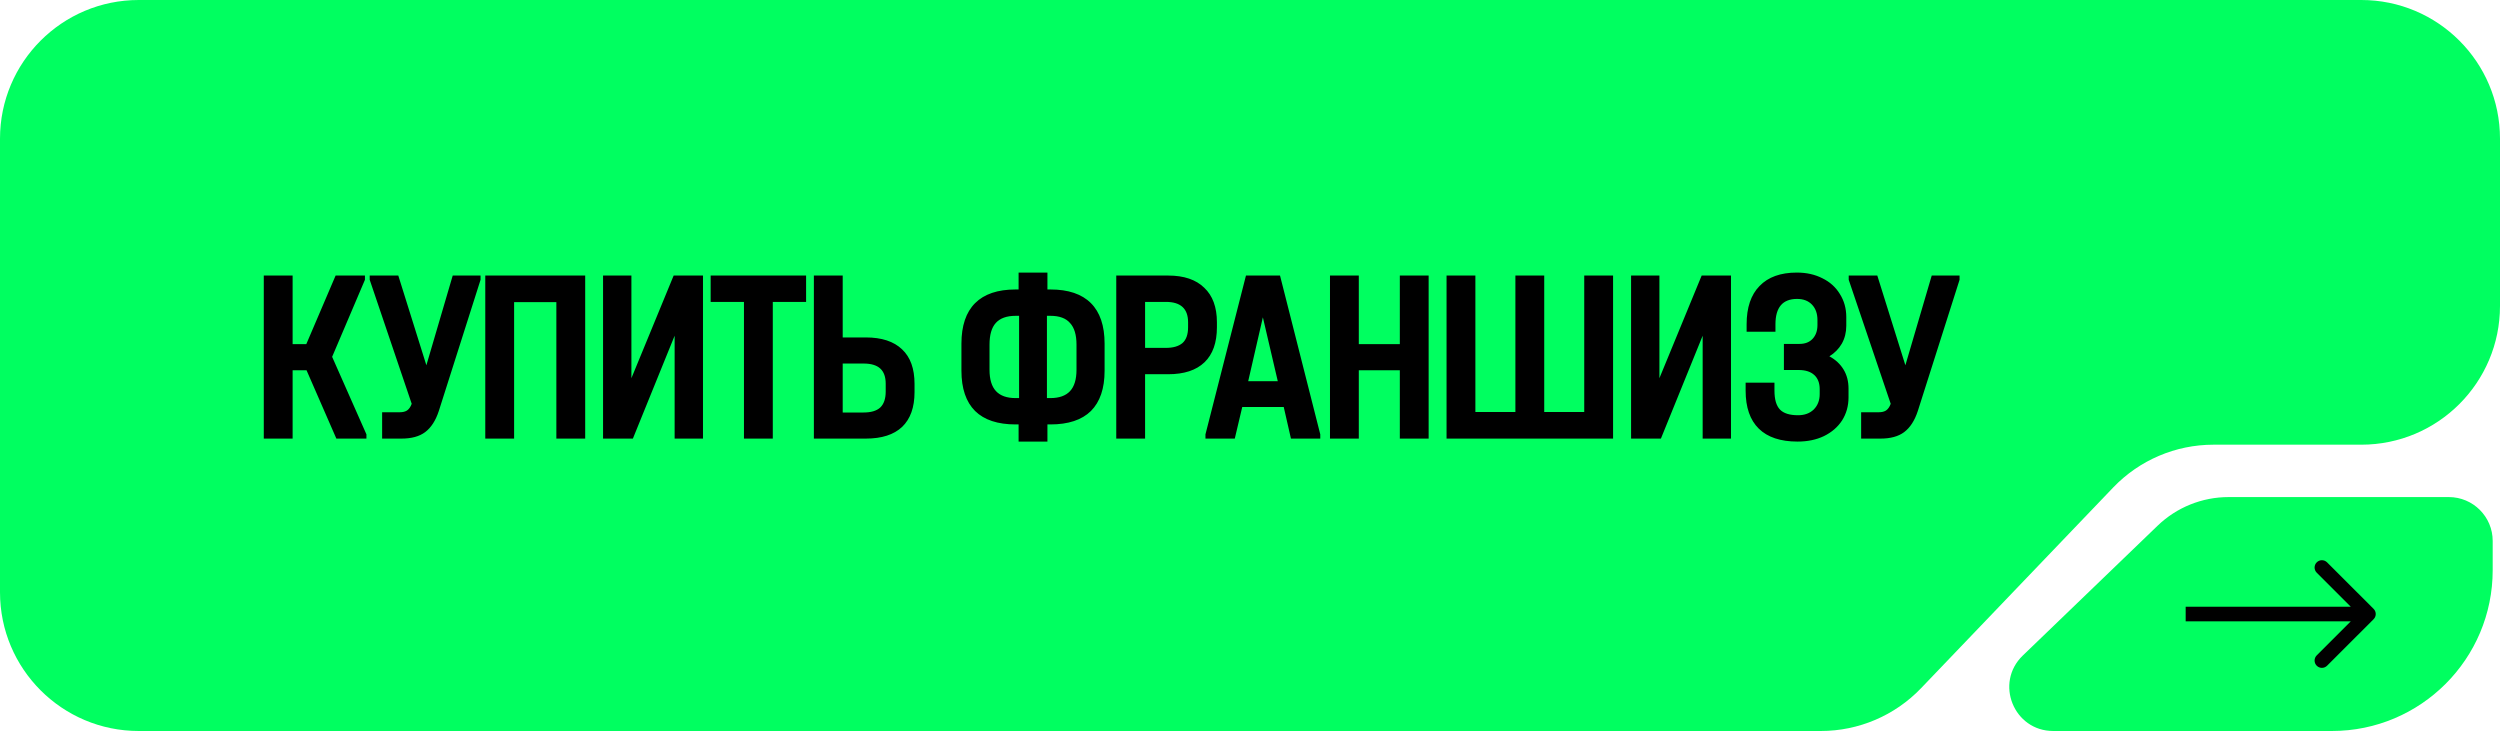 <?xml version="1.0" encoding="UTF-8"?> <svg xmlns="http://www.w3.org/2000/svg" width="171" height="50" viewBox="0 0 171 50" fill="none"><path d="M0 40.51C0 45.751 4.249 50 9.49 50H124.545C127.133 50 129.61 48.943 131.4 47.073L144.543 33.344C146.333 31.475 148.81 30.417 151.398 30.417H161.51C166.751 30.417 171 26.169 171 20.927V9.49C171 4.249 166.751 -3.8147e-06 161.51 -3.8147e-06H9.49C4.249 -3.8147e-06 0 4.249 0 9.49V40.51Z" fill="#00FF60"></path><path d="M170.5 37C170.5 35.343 169.157 34 167.5 34H152.436C150.625 34 148.884 34.702 147.58 35.958L138.359 44.839C136.414 46.712 137.74 50 140.44 50H159.5C165.575 50 170.5 45.075 170.5 39V37Z" fill="#00FF60"></path><path d="M25.064 29.711V30H23.007L20.967 25.325H20.015V30H18.043V18.848H20.015V23.54H20.95L22.956 18.848H24.962V19.137L22.718 24.407L25.064 29.711ZM32.87 18.848V19.137L30.014 28.113C29.799 28.77 29.487 29.252 29.079 29.558C28.683 29.853 28.144 30 27.464 30H26.138V28.198H27.345C27.549 28.198 27.714 28.158 27.838 28.079C27.974 27.988 28.082 27.835 28.161 27.62L25.288 19.137V18.848H27.243L29.164 24.985L30.966 18.848H32.87ZM40.027 18.848V30H38.055V20.667H35.165V30H33.193V18.848H40.027ZM43.188 18.848V25.869L46.078 18.848H48.084V30H46.145V22.962L43.289 30H41.249V18.848H43.188ZM48.609 20.65V18.848H55.137V20.65H52.859V30H50.887V20.65H48.609ZM57.641 18.848V23.081H59.222C60.31 23.081 61.137 23.353 61.704 23.897C62.271 24.43 62.554 25.217 62.554 26.26V26.821C62.554 27.864 62.271 28.657 61.704 29.201C61.137 29.734 60.31 30 59.222 30H55.669V18.848H57.641ZM59.069 28.215C59.579 28.215 59.959 28.102 60.208 27.875C60.457 27.637 60.582 27.274 60.582 26.787V26.243C60.582 25.778 60.457 25.433 60.208 25.206C59.959 24.979 59.579 24.866 59.069 24.866H57.641V28.215H59.069ZM71.848 19.8C73.072 19.8 73.996 20.112 74.619 20.735C75.242 21.358 75.554 22.282 75.554 23.506V25.359C75.554 26.572 75.242 27.49 74.619 28.113C73.996 28.725 73.072 29.031 71.848 29.031H71.644V30.204H69.672V29.031H69.468C68.244 29.031 67.32 28.725 66.697 28.113C66.074 27.49 65.762 26.572 65.762 25.359V23.506C65.762 22.282 66.074 21.358 66.697 20.735C67.32 20.112 68.244 19.8 69.468 19.8H69.672V18.644H71.644V19.8H71.848ZM67.683 25.291C67.683 25.948 67.83 26.436 68.125 26.753C68.42 27.07 68.867 27.229 69.468 27.229H69.706V21.602H69.468C68.856 21.602 68.403 21.766 68.108 22.095C67.825 22.412 67.683 22.905 67.683 23.574V25.291ZM73.633 23.574C73.633 22.905 73.486 22.412 73.191 22.095C72.908 21.766 72.46 21.602 71.848 21.602H71.61V27.229H71.848C72.449 27.229 72.896 27.07 73.191 26.753C73.486 26.436 73.633 25.948 73.633 25.291V23.574ZM79.905 18.848C80.981 18.848 81.803 19.126 82.37 19.681C82.948 20.225 83.237 21.013 83.237 22.044V22.384C83.237 23.438 82.954 24.237 82.387 24.781C81.82 25.325 80.993 25.597 79.905 25.597H78.324V30H76.352V18.848H79.905ZM79.752 23.795C80.239 23.795 80.613 23.687 80.874 23.472C81.135 23.245 81.265 22.883 81.265 22.384V22.044C81.265 21.115 80.76 20.65 79.752 20.65H78.324V23.795H79.752ZM90.307 29.711V30H88.301L87.808 27.841H84.969L84.459 30H82.453V29.711L85.224 18.848H87.553L90.307 29.711ZM87.4 26.073L86.38 21.704L85.377 26.073H87.4ZM92.942 18.848V23.54H95.748V18.848H97.719V30H95.748V25.325H92.942V30H90.971V18.848H92.942ZM100.916 18.848V28.181H103.653V18.848H105.625V28.181H108.362V18.848H110.334V30H98.944V18.848H100.916ZM113.504 18.848V25.869L116.394 18.848H118.4V30H116.462V22.962L113.606 30H111.566V18.848H113.504ZM125.13 24.373C125.549 24.6 125.872 24.9 126.099 25.274C126.326 25.648 126.439 26.084 126.439 26.583V27.178C126.439 27.767 126.292 28.294 125.997 28.759C125.702 29.212 125.289 29.569 124.756 29.83C124.235 30.079 123.634 30.204 122.954 30.204C121.787 30.204 120.903 29.909 120.302 29.32C119.701 28.731 119.401 27.864 119.401 26.719V26.175H121.373V26.719C121.373 27.32 121.498 27.75 121.747 28.011C121.996 28.272 122.41 28.402 122.988 28.402C123.43 28.402 123.787 28.272 124.059 28.011C124.331 27.739 124.467 27.388 124.467 26.957V26.617C124.467 26.198 124.342 25.875 124.093 25.648C123.844 25.421 123.487 25.308 123.022 25.308H122.019V23.523H123.09C123.464 23.523 123.759 23.41 123.974 23.183C124.201 22.945 124.314 22.628 124.314 22.231V21.891C124.314 21.449 124.189 21.098 123.94 20.837C123.691 20.576 123.351 20.446 122.92 20.446C121.934 20.446 121.441 21.024 121.441 22.18V22.69H119.469V22.18C119.469 21.035 119.764 20.163 120.353 19.562C120.942 18.95 121.792 18.644 122.903 18.644C123.56 18.644 124.144 18.774 124.654 19.035C125.164 19.284 125.561 19.641 125.844 20.106C126.139 20.571 126.286 21.098 126.286 21.687V22.282C126.286 22.735 126.184 23.143 125.98 23.506C125.776 23.857 125.493 24.146 125.13 24.373ZM134.034 18.848V19.137L131.178 28.113C130.963 28.77 130.651 29.252 130.243 29.558C129.847 29.853 129.308 30 128.628 30H127.302V28.198H128.509C128.713 28.198 128.878 28.158 129.002 28.079C129.138 27.988 129.246 27.835 129.325 27.62L126.452 19.137V18.848H128.407L130.328 24.985L132.13 18.848H134.034Z" fill="black"></path><path d="M162.354 42.354C162.549 42.158 162.549 41.842 162.354 41.646L159.172 38.465C158.976 38.269 158.66 38.269 158.464 38.465C158.269 38.66 158.269 38.976 158.464 39.172L161.293 42L158.464 44.828C158.269 45.024 158.269 45.34 158.464 45.535C158.66 45.731 158.976 45.731 159.172 45.535L162.354 42.354ZM149.5 42.5L162 42.5L162 41.5L149.5 41.5L149.5 42.5Z" fill="black"></path></svg> 